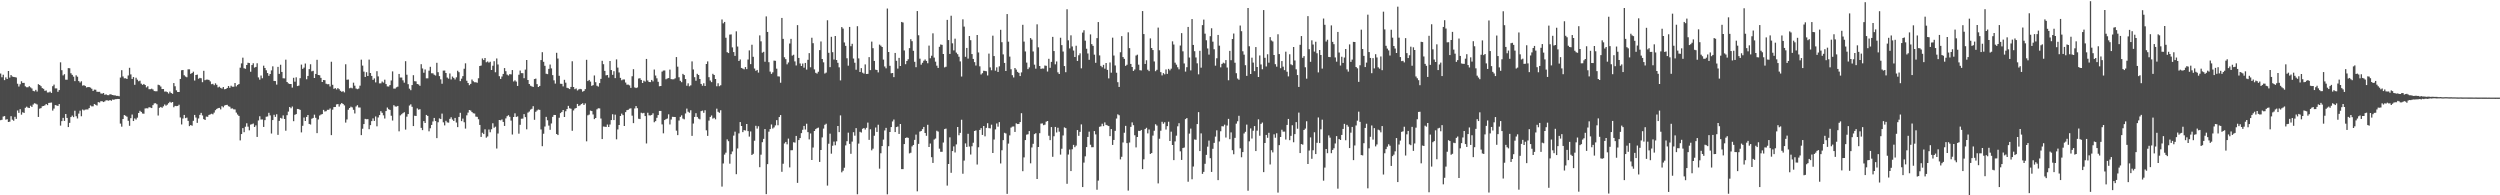 <?xml version="1.0" encoding="UTF-8"?>
<svg xmlns="http://www.w3.org/2000/svg" width="1920" height="150">
  <path d="M0 56.492h1v35.844H0zM1 59.358h1v32.626H1zM2 57.386h1v32.135H2zM3 61.560h1v27.554H3zM4 59.448h1v32.453H4zM5 60.684h1v30.879H5zM6 54.544h1v39.152H6zM7 59.608h1v33.820H7zM8 57.652h1v31.592H8zM9 58.785h1v33.103H9zM10 59.062h1v33.671H10zM11 59.222h1v30.489H11zM12 59.545h1v31.729H12zM13 64.285h1v20.536H13zM14 66.436h1v20.234H14zM15 64.727h1v19.138H15zM16 62.435h1v25.626H16zM17 63.677h1v22.524H17zM18 63.664h1v23.062H18zM19 66.292h1v16.513H19zM20 67.016h1v14.911H20zM21 67.043h1v15.636H21zM22 66.192h1v16.737H22zM23 67.100h1v14.100H23zM24 67.936h1v14.167H24zM25 69.778h1v10.516H25zM26 70.140h1v9.143H26zM27 69.016h1v10.612H27zM28 70.290h1v9.936H28zM29 64.670h1v25.110H29zM30 65.293h1v18.139H30zM31 66.224h1v16.823H31zM32 67.708h1v13.894H32zM33 68.189h1v13.243H33zM34 69.713h1v11.172H34zM35 69.498h1v10.391H35zM36 71.037h1v9.725H36zM37 70.954h1v8.120H37zM38 70.356h1v8.551H38zM39 71.359h1v7.382H39zM40 66.181h1v18.764H40zM41 64.966h1v18.426H41zM42 67.885h1v12.810H42zM43 67.885h1v13.102H43zM44 70.508h1v10.825H44zM45 69.191h1v10.735H45zM46 47.890h1v48.564H46zM47 53.905h1v39.139H47zM48 57.895h1v32.638H48zM49 56.974h1v35.913H49zM50 61.208h1v26.332H50zM51 61.245h1v29.315H51zM52 52.318h1v45.288H52zM53 52.406h1v41.971H53zM54 56.273h1v33.630H54zM55 57.523h1v31.260H55zM56 58.883h1v31.075H56zM57 62.301h1v22.753H57zM58 57.832h1v31.440H58zM59 58.920h1v32.069H59zM60 62.262h1v25.001H60zM61 63.368h1v21.613H61zM62 62.393h1v26.884H62zM63 65.764h1v18.341H63zM64 65.414h1v19.359H64zM65 65.972h1v18.222H65zM66 67.156h1v16.934H66zM67 66.862h1v17.186H67zM68 66.882h1v16.137H68zM69 67.255h1v13.740H69zM70 68.153h1v13.550H70zM71 69.856h1v11.799H71zM72 68.830h1v11.092H72zM73 68.920h1v11.569H73zM74 70.460h1v10.568H74zM75 70.571h1v7.878H75zM76 70.486h1v8.235H76zM77 71.806h1v5.901H77zM78 71.961h1v5.833H78zM79 71.414h1v6.971H79zM80 72.800h1v5.083H80zM81 72.452h1v4.575H81zM82 73.039h1v4.056H82zM83 73.105h1v4.242H83zM84 72.361h1v4.432H84zM85 72.589h1v4.801H85zM86 72.972h1v3.453H86zM87 73.235h1v3.420H87zM88 73.271h1v2.899H88zM89 73.618h1v2.498H89zM90 73.614h1v2.373H90zM91 73.946h1v2.108H91zM92 59.531h1v35.417H92zM93 53.901h1v43.368H93zM94 58.700h1v32.669H94zM95 60.154h1v28.243H95zM96 60.088h1v28.818H96zM97 60.652h1v28.982H97zM98 57.974h1v34.784H98zM99 52.048h1v44.575H99zM100 57.161h1v33.595H100zM101 60.596h1v27.360H101zM102 59.165h1v33.788H102zM103 65.127h1v25.795H103zM104 59.715h1v32.093H104zM105 61.189h1v29.171H105zM106 62.421h1v24.350H106zM107 61.941h1v23.135H107zM108 64.243h1v21.713H108zM109 65.178h1v22.026H109zM110 64.452h1v22.920H110zM111 65.300h1v18.002H111zM112 67.112h1v16.011H112zM113 66.260h1v16.983H113zM114 68.509h1v13.810H114zM115 68.485h1v14.109H115zM116 68.119h1v14.886H116zM117 68.710h1v12.008H117zM118 69.960h1v9.471H118zM119 70.069h1v9.170H119zM120 70.099h1v9.991H120zM121 65.072h1v23.647H121zM122 65.425h1v17.376H122zM123 66.483h1v15.642H123zM124 68.388h1v14.425H124zM125 68.355h1v13.301H125zM126 70.373h1v9.870H126zM127 70.261h1v10.891H127zM128 70.773h1v9.615H128zM129 71.829h1v7.429H129zM130 70.343h1v7.851H130zM131 71.442h1v7.452H131zM132 72.018h1v6.299H132zM133 63.802h1v18.564H133zM134 66.235h1v15.076H134zM135 69.359h1v12.148H135zM136 70.654h1v10.694H136zM137 70.656h1v9.799H137zM138 60.608h1v29.627H138zM139 53.989h1v41.595H139zM140 53.783h1v37.257H140zM141 57.786h1v30.508H141zM142 58.787h1v31.953H142zM143 59.360h1v30.964H143zM144 53.223h1v39.608H144zM145 53.260h1v43.613H145zM146 56.733h1v39.253H146zM147 56.076h1v40.498H147zM148 55.028h1v37.766H148zM149 61.864h1v26.400H149zM150 57.606h1v32.665H150zM151 57.279h1v37.066H151zM152 60.461h1v30.540H152zM153 59.778h1v28.447H153zM154 60.110h1v26.564H154zM155 63.112h1v25.590H155zM156 54.377h1v37.130H156zM157 61.596h1v30.569H157zM158 61.150h1v28.419H158zM159 61.151h1v28.567H159zM160 61.401h1v26.879H160zM161 62.520h1v25.334H161zM162 64.684h1v22.665H162zM163 64.339h1v23.450H163zM164 65.414h1v21.044H164zM165 63.997h1v20.643H165zM166 65.140h1v18.518H166zM167 67.123h1v15.948H167zM168 66.569h1v16.263H168zM169 67.470h1v16.525H169zM170 68.060h1v13.481H170zM171 66.830h1v15.625H171zM172 68.580h1v12.450H172zM173 68.376h1v12.272H173zM174 67.593h1v12.886H174zM175 66.026h1v15.608H175zM176 67.432h1v14.548H176zM177 65.841h1v17.540H177zM178 66.609h1v16.657H178zM179 66.612h1v17.365H179zM180 63.747h1v20.298H180zM181 66.336h1v20.150H181zM182 65.223h1v22.744H182zM183 64.584h1v24.468H183zM184 51.987h1v55.839H184zM185 48.677h1v54.272H185zM186 44.279h1v54.111H186zM187 52.418h1v49.110H187zM188 52.845h1v44.495H188zM189 49.900h1v44.745H189zM190 48.163h1v49.101H190zM191 48.441h1v51.633H191zM192 55.082h1v40.590H192zM193 49.954h1v45.447H193zM194 48.586h1v46.287H194zM195 51.913h1v45.647H195zM196 51.392h1v44.914H196zM197 48.613h1v56.561H197zM198 59.427h1v33.099H198zM199 61.168h1v28.115H199zM200 58.021h1v33.779H200zM201 60.106h1v31.659H201zM202 50.428h1v47.059H202zM203 52.244h1v40.042H203zM204 53.966h1v35.702H204zM205 56.123h1v33.335H205zM206 58.224h1v28.398H206zM207 56.854h1v31.752H207zM208 54.051h1v48.481H208zM209 50.936h1v41.256H209zM210 62.167h1v25.985H210zM211 62.253h1v27.487H211zM212 64.963h1v22.792H212zM213 51.355h1v52.233H213zM214 56.720h1v36.083H214zM215 49.718h1v40.791H215zM216 55.224h1v35.873H216zM217 60.116h1v28.520H217zM218 60.234h1v31.134H218zM219 45.825h1v54.581H219zM220 62.967h1v25.499H220zM221 64.035h1v21.653H221zM222 64.493h1v17.692H222zM223 64.506h1v18.648H223zM224 67.260h1v14.536H224zM225 59.746h1v33.336H225zM226 62.703h1v25.470H226zM227 59.411h1v28.172H227zM228 66.121h1v17.537H228zM229 65.739h1v18.093H229zM230 60.050h1v24.341H230zM231 49.603h1v52.075H231zM232 52.876h1v43.762H232zM233 51.934h1v38.310H233zM234 48.791h1v44.156H234zM235 60.864h1v28.918H235zM236 58.336h1v30.004H236zM237 53.118h1v42.077H237zM238 49.339h1v46.310H238zM239 54.770h1v36.420H239zM240 54.382h1v36.176H240zM241 59.881h1v28.160H241zM242 56.776h1v33.684H242zM243 45.949h1v56.276H243zM244 57.612h1v34.154H244zM245 57.799h1v30.933H245zM246 59.799h1v28.218H246zM247 62.965h1v24.654H247zM248 61.447h1v22.951H248zM249 61.606h1v24.066H249zM250 64.292h1v21.104H250zM251 64.725h1v19.607H251zM252 64.637h1v19.675H252zM253 66.416h1v16.874H253zM254 47.431h1v56.350H254zM255 65.105h1v19.125H255zM256 68.195h1v14.014H256zM257 67.686h1v14.489H257zM258 68.717h1v11.486H258zM259 67.621h1v12.305H259zM260 68.484h1v13.395H260zM261 69.755h1v10.348H261zM262 70.509h1v8.613H262zM263 70.062h1v9.828H263zM264 70.970h1v9.998H264zM265 49.345h1v44.821H265zM266 61.237h1v30.512H266zM267 61.098h1v23.202H267zM268 67.806h1v15.113H268zM269 67.311h1v14.592H269zM270 67.838h1v14.628H270zM271 63.508h1v20.826H271zM272 65.804h1v21.331H272zM273 67.998h1v13.771H273zM274 68.505h1v12.264H274zM275 68.069h1v14.487H275zM276 65.785h1v16.827H276zM277 45.837h1v57.929H277zM278 50.395h1v48.486H278zM279 54.974h1v40.330H279zM280 59.072h1v32.211H280zM281 55.463h1v36.147H281zM282 58.347h1v33.141H282zM283 45.795h1v53.413H283zM284 56.066h1v40.024H284zM285 58.311h1v34.706H285zM286 61.316h1v29.631H286zM287 60.232h1v32.665H287zM288 63.293h1v26.161H288zM289 54.667h1v42.360H289zM290 58.684h1v31.517H290zM291 64.032h1v24.321H291zM292 64.020h1v21.399H292zM293 62.624h1v23.985H293zM294 63.441h1v25.134H294zM295 61.201h1v29.809H295zM296 64.571h1v20.718H296zM297 66.332h1v16.251H297zM298 66.484h1v17.383H298zM299 65.320h1v19.102H299zM300 61.786h1v27.105H300zM301 54.843h1v37.708H301zM302 68.022h1v12.777H302zM303 68.055h1v13.708H303zM304 67.080h1v14.795H304zM305 66.567h1v14.793H305zM306 56.773h1v44.112H306zM307 59.548h1v29.065H307zM308 59.549h1v28.203H308zM309 61.697h1v25.171H309zM310 63.469h1v22.704H310zM311 47.001h1v52.517H311zM312 57.416h1v32.162H312zM313 64.657h1v22.958H313zM314 68.106h1v12.918H314zM315 69.291h1v10.861H315zM316 65.328h1v16.674H316zM317 57.735h1v39.087H317zM318 62.369h1v26.496H318zM319 62.523h1v26.557H319zM320 64.501h1v18.728H320zM321 64.851h1v19.389H321zM322 65.910h1v17.980H322zM323 49.312h1v48.894H323zM324 52.567h1v47.389H324zM325 55.862h1v37.151H325zM326 53.346h1v41.123H326zM327 60.136h1v28.138H327zM328 60.135h1v28.917H328zM329 54.266h1v46.602H329zM330 51.322h1v47.200H330zM331 56.288h1v39.641H331zM332 56.342h1v36.926H332zM333 57.420h1v33.141H333zM334 57.999h1v35.002H334zM335 48.213h1v57.874H335zM336 55.437h1v38.466H336zM337 58.494h1v32.417H337zM338 60.937h1v30.526H338zM339 64.288h1v22.975H339zM340 54.197h1v39.760H340zM341 54.167h1v42.159H341zM342 56.041h1v36.756H342zM343 59.529h1v34.459H343zM344 60.406h1v33.828H344zM345 56.429h1v34.872H345zM346 61.018h1v29.037H346zM347 58.759h1v33.067H347zM348 59.790h1v33.122H348zM349 61.015h1v29.571H349zM350 59.384h1v34.726H350zM351 54.347h1v43.312H351zM352 55.435h1v34.383H352zM353 62.298h1v24.318H353zM354 60.424h1v32.583H354zM355 58.474h1v32.601H355zM356 52.795h1v41.096H356zM357 48.621h1v50.127H357zM358 62.005h1v26.554H358zM359 63.760h1v22.721H359zM360 65.436h1v19.046H360zM361 64.435h1v20.446H361zM362 61.097h1v24.992H362zM363 62.433h1v24.543H363zM364 63.179h1v24.014H364zM365 63.198h1v26.371H365zM366 63.555h1v26.204H366zM367 60.115h1v31.478H367zM368 50.675h1v45.250H368zM369 50.339h1v54.838H369zM370 44.898h1v57.065H370zM371 46.142h1v56.797H371zM372 44.552h1v54.756H372zM373 47.836h1v57.887H373zM374 47.227h1v57.568H374zM375 48.071h1v51.401H375zM376 47.420h1v54.158H376zM377 53.760h1v45.523H377zM378 50.463h1v44.215H378zM379 47.013h1v51.070H379zM380 55.522h1v41.739H380zM381 44.880h1v69.190H381zM382 49.497h1v53.064H382zM383 58.522h1v33.640H383zM384 60.612h1v31.778H384zM385 58.801h1v32.935H385zM386 56.798h1v36.865H386zM387 52.282h1v44.459H387zM388 54.659h1v36.262H388zM389 57.294h1v31.957H389zM390 58.024h1v30.456H390zM391 56.917h1v32.774H391zM392 57.121h1v35.489H392zM393 53.789h1v49.511H393zM394 62.542h1v27.308H394zM395 61.681h1v25.353H395zM396 62.649h1v27.179H396zM397 66.021h1v23.363H397zM398 57.376h1v45.272H398zM399 54.159h1v41.691H399zM400 56.169h1v35.034H400zM401 56.196h1v34.877H401zM402 60.077h1v27.569H402zM403 53.448h1v36.507H403zM404 46.057h1v53.279H404zM405 61.425h1v25.051H405zM406 64.488h1v21.165H406zM407 65.834h1v18.323H407zM408 66.369h1v17.198H408zM409 66.750h1v14.795H409zM410 60.698h1v31.326H410zM411 60.350h1v25.525H411zM412 64.631h1v20.211H412zM413 66.813h1v17.288H413zM414 65.998h1v18.372H414zM415 46.130h1v53.310H415zM416 40.069h1v72.235H416zM417 47.467h1v55.245H417zM418 50.539h1v46.646H418zM419 56.623h1v33.112H419zM420 56.949h1v35.422H420zM421 52.880h1v43.559H421zM422 49.581h1v50.093H422zM423 52.538h1v42.285H423zM424 57.704h1v32.056H424zM425 61.697h1v26.586H425zM426 64.196h1v24.104H426zM427 40.529h1v62.372H427zM428 44.957h1v58.774H428zM429 58.192h1v32.225H429zM430 64.296h1v22.609H430zM431 64.407h1v21.569H431zM432 66.342h1v18.145H432zM433 61.301h1v28.537H433zM434 63.507h1v21.930H434zM435 67.438h1v16.302H435zM436 67.772h1v13.511H436zM437 68.408h1v14.732H437zM438 66.777h1v16.753H438zM439 47.062h1v53.404H439zM440 66.836h1v18.022H440zM441 68.492h1v14.906H441zM442 67.917h1v15.020H442zM443 69.461h1v10.358H443zM444 68.650h1v12.804H444zM445 68.232h1v12.637H445zM446 68.578h1v11.360H446zM447 70.404h1v8.905H447zM448 69.849h1v10.812H448zM449 68.477h1v10.923H449zM450 45.915h1v62.644H450zM451 62.250h1v26.302H451zM452 61.365h1v26.627H452zM453 62.676h1v22.286H453zM454 65.940h1v19.378H454zM455 65.379h1v22.517H455zM456 57.963h1v33.522H456zM457 63.122h1v27.491H457zM458 65.869h1v18.075H458zM459 66.487h1v16.647H459zM460 63.858h1v19.417H460zM461 60.591h1v30.457H461zM462 46.683h1v60.111H462zM463 49.280h1v47.902H463zM464 54.446h1v42.868H464zM465 57.879h1v39.625H465zM466 57.595h1v38.031H466zM467 59.616h1v37.945H467zM468 46.848h1v48.820H468zM469 53.788h1v38.416H469zM470 57.428h1v30.334H470zM471 54.692h1v37.500H471zM472 59.989h1v28.089H472zM473 45.626h1v61.371H473zM474 51.901h1v47.538H474zM475 55.636h1v40.372H475zM476 59.793h1v29.298H476zM477 61.634h1v25.600H477zM478 61.032h1v27.408H478zM479 61.052h1v35.714H479zM480 63.401h1v22.715H480zM481 65.036h1v19.526H481zM482 64.950h1v19.393H482zM483 65.592h1v17.865H483zM484 67.462h1v15.760H484zM485 58.564h1v30.260H485zM486 53.153h1v41.399H486zM487 67.146h1v16.167H487zM488 67.618h1v13.834H488zM489 67.185h1v15.920H489zM490 60.333h1v30.847H490zM491 60.048h1v31.409H491zM492 61.389h1v25.167H492zM493 63.729h1v23.303H493zM494 61.958h1v24.727H494zM495 62.658h1v26.477H495zM496 45.245h1v64.919H496zM497 61.789h1v24.796H497zM498 62.972h1v25.584H498zM499 63.059h1v25.642H499zM500 61.381h1v26.899H500zM501 62.512h1v24.538H501zM502 53.375h1v40.533H502zM503 57.988h1v35.019H503zM504 60.135h1v30.357H504zM505 62.800h1v25.571H505zM506 66.276h1v18.940H506zM507 66.068h1v19.151H507zM508 54.978h1v40.568H508zM509 54.176h1v48.241H509zM510 54.137h1v38.090H510zM511 60.875h1v30.606H511zM512 60.269h1v30.777H512zM513 59.948h1v27.855H513zM514 53.431h1v42.147H514zM515 60.788h1v31.026H515zM516 60.919h1v28.783H516zM517 60.892h1v28.909H517zM518 60.166h1v29.691H518zM519 43.852h1v56.526H519zM520 51.215h1v52.546H520zM521 59.344h1v33.200H521zM522 62.033h1v27.703H522zM523 63.154h1v25.434H523zM524 56.744h1v34.340H524zM525 57.658h1v33.985H525zM526 60.710h1v26.416H526zM527 65.867h1v17.530H527zM528 63.979h1v21.841H528zM529 66.250h1v20.341H529zM530 65.516h1v19.164H530zM531 47.145h1v57.200H531zM532 53.365h1v41.528H532zM533 59.292h1v30.497H533zM534 61.980h1v24.974H534zM535 56.700h1v33.124H535zM536 57.615h1v33.488H536zM537 60.696h1v30.967H537zM538 64.467h1v20.888H538zM539 65.831h1v19.133H539zM540 63.944h1v22.685H540zM541 66.070h1v18.629H541zM542 49.156h1v50.954H542zM543 47.134h1v57.228H543zM544 59.275h1v33.345H544zM545 61.865h1v27.934H545zM546 63.100h1v25.553H546zM547 56.691h1v34.416H547zM548 57.606h1v32.880H548zM549 60.693h1v30.974H549zM550 66.251h1v17.182H550zM551 63.937h1v21.928H551zM552 66.218h1v20.420H552zM553 65.488h1v19.215H553zM554 14.939h1v128.390H554zM555 17.899h1v107.644H555zM556 16.826h1v101.886H556zM557 28.985h1v88.257H557zM558 40.082h1v66.988H558zM559 40.764h1v67.691H559zM560 26.561h1v99.149H560zM561 26.432h1v91.968H561zM562 36.395h1v79.917H562zM563 39.965h1v64.170H563zM564 42.911h1v58.222H564zM565 24.050h1v109.748H565zM566 35.717h1v78.282H566zM567 46.866h1v55.568H567zM568 45.662h1v48.082H568zM569 52.181h1v44.564H569zM570 52.669h1v48.798H570zM571 53.246h1v46.686H571zM572 51.506h1v48.735H572zM573 53.071h1v42.149H573zM574 45.728h1v54.979H574zM575 38.727h1v66.159H575zM576 49.266h1v51.686H576zM577 34.345h1v84.672H577zM578 43.603h1v74.518H578zM579 52.642h1v55.425H579zM580 54.389h1v42.215H580zM581 53.718h1v45.061H581zM582 55.740h1v41.244H582zM583 27.172h1v101.230H583zM584 31.730h1v87.062H584zM585 40.454h1v68.733H585zM586 39.803h1v66.871H586zM587 47.389h1v51.725H587zM588 12.569h1v136.514H588zM589 24.532h1v101.522H589zM590 47.759h1v53.358H590zM591 54.979h1v44.135H591zM592 56.705h1v38.868H592zM593 55.571h1v43.131H593zM594 46.563h1v51.298H594zM595 46.707h1v49.619H595zM596 52.712h1v39.545H596zM597 58.621h1v37.582H597zM598 58.756h1v31.157H598zM599 63.549h1v24.824H599zM600 13.784h1v118.162H600zM601 29.863h1v95.864H601zM602 43.990h1v66.177H602zM603 45.403h1v63.625H603zM604 49.391h1v61.459H604zM605 47.974h1v58.472H605zM606 33.442h1v95.123H606zM607 29.829h1v85.583H607zM608 42.707h1v72.626H608zM609 42.036h1v67.210H609zM610 47.169h1v62.325H610zM611 50.256h1v54.133H611zM612 19.297h1v121.162H612zM613 44.490h1v63.072H613zM614 48.763h1v57.273H614zM615 50.667h1v51.604H615zM616 48.814h1v50.886H616zM617 51.946h1v44.758H617zM618 48.332h1v51.162H618zM619 53.463h1v41.566H619zM620 45.905h1v55.557H620zM621 40.796h1v66.254H621zM622 51.651h1v50.863H622zM623 28.975h1v93.921H623zM624 33.168h1v80.154H624zM625 53.306h1v47.316H625zM626 55.895h1v43.263H626zM627 56.549h1v41.898H627zM628 55.098h1v42.923H628zM629 38.489h1v85.898H629zM630 31.861h1v83.361H630zM631 45.298h1v60.246H631zM632 47.877h1v50.908H632zM633 56.496h1v39.334H633zM634 55.747h1v39.288H634zM635 15.552h1v126.969H635zM636 40.528h1v69.881H636zM637 51.575h1v51.062H637zM638 28.240h1v89.759H638zM639 40.071h1v71.860H639zM640 45.721h1v63.046H640zM641 27.634h1v83.915H641zM642 46.087h1v62.444H642zM643 48.232h1v48.551H643zM644 51.727h1v49.759H644zM645 61.764h1v26.853H645zM646 20.765h1v111.585H646zM647 21.951h1v109.174H647zM648 32.600h1v96.216H648zM649 35.251h1v76.397H649zM650 44.751h1v63.667H650zM651 50.443h1v51.422H651zM652 20.705h1v89.766H652zM653 35.503h1v82.612H653zM654 33.637h1v75.134H654zM655 44.974h1v56.545H655zM656 48.168h1v56.035H656zM657 53.578h1v44.821H657zM658 20.096h1v129.096H658zM659 44.865h1v65.446H659zM660 55.282h1v45.951H660zM661 52.347h1v49.438H661zM662 55.793h1v43.100H662zM663 56.544h1v41.751H663zM664 49.447h1v50.018H664zM665 56.832h1v41.296H665zM666 56.738h1v37.442H666zM667 43.891h1v63.520H667zM668 53.868h1v45.398H668zM669 31.943h1v83.502H669zM670 37.017h1v77.144H670zM671 46.805h1v57.462H671zM672 53.527h1v44.418H672zM673 53.775h1v47.572H673zM674 55.577h1v40.235H674zM675 34.272h1v95.282H675zM676 35.064h1v82.668H676zM677 36.081h1v76.084H677zM678 45.757h1v61.435H678zM679 51.056h1v49.154H679zM680 52.475h1v45.711H680zM681 6.579h1v142.691H681zM682 39.942h1v72.326H682zM683 50.527h1v50.844H683zM684 56.257h1v41.309H684zM685 56.083h1v37.194H685zM686 59.237h1v32.564H686zM687 40.667h1v60.737H687zM688 46.693h1v50.872H688zM689 52.702h1v44.487H689zM690 44.459h1v58.424H690zM691 50.698h1v44.554H691zM692 16.824h1v113.085H692zM693 17.301h1v112.569H693zM694 38.777h1v71.874H694zM695 49.318h1v56.676H695zM696 46.829h1v58.699H696zM697 45.531h1v60.333H697zM698 36.991h1v80.797H698zM699 30.085h1v87.233H699zM700 31.647h1v80.763H700zM701 38.998h1v72.337H701zM702 47.441h1v59.994H702zM703 51.613h1v51.738H703zM704 8.512h1v138.432H704zM705 27.074h1v83.392H705zM706 45.034h1v56.017H706zM707 49.678h1v50.937H707zM708 48.254h1v50.934H708zM709 46.657h1v50.852H709zM710 45.648h1v56.512H710zM711 46.783h1v57.515H711zM712 48.608h1v47.243H712zM713 35.034h1v77.843H713zM714 44.736h1v65.485H714zM715 42.792h1v77.915H715zM716 25.599h1v99.527H716zM717 44.260h1v62.899H717zM718 47.386h1v59.015H718zM719 50.449h1v49.957H719zM720 52.151h1v48.922H720zM721 35.930h1v78.244H721zM722 34.136h1v82.467H722zM723 34.440h1v82.157H723zM724 41.467h1v67.977H724zM725 51.742h1v47.457H725zM726 51.273h1v47.476H726zM727 15.257h1v127.269H727zM728 30.790h1v95.149H728zM729 41.438h1v64.027H729zM730 12.062h1v120.646H730zM731 33.302h1v82.704H731zM732 38.722h1v73.736H732zM733 29.721h1v87.388H733zM734 40.382h1v70.509H734zM735 41.628h1v55.912H735zM736 43.594h1v60.301H736zM737 47.166h1v54.881H737zM738 58.767h1v33.206H738zM739 14.825h1v118.604H739zM740 20.422h1v102.925H740zM741 43.616h1v66.508H741zM742 36.813h1v76.050H742zM743 45.005h1v57.747H743zM744 27.626h1v84.901H744zM745 30.877h1v87.817H745zM746 41.525h1v70.814H746zM747 45.268h1v64.356H747zM748 47.718h1v52.897H748zM749 50.338h1v49.826H749zM750 26.873h1v99.481H750zM751 40.318h1v72.781H751zM752 50.954h1v48.829H752zM753 57.187h1v41.217H753zM754 56.200h1v47.408H754zM755 54.342h1v42.430H755zM756 54.478h1v50.245H756zM757 54.728h1v43.449H757zM758 57.960h1v36.680H758zM759 41.151h1v57.241H759zM760 51.746h1v46.865H760zM761 53.987h1v41.768H761zM762 27.405h1v90.115H762zM763 43.084h1v64.079H763zM764 54.255h1v45.104H764zM765 51.705h1v43.118H765zM766 55.250h1v42.027H766zM767 50.959h1v42.834H767zM768 22.899h1v102.648H768zM769 32.410h1v82.991H769zM770 41.799h1v65.838H770zM771 48.326h1v53.649H771zM772 54.545h1v47.940H772zM773 10.804h1v138.099H773zM774 31.984h1v78.318H774zM775 43.451h1v60.551H775zM776 53.171h1v44.813H776zM777 57.752h1v39.454H777zM778 59.484h1v37.618H778zM779 52.217h1v49.115H779zM780 53.434h1v41.287H780zM781 55.184h1v40.122H781zM782 55.952h1v39.226H782zM783 58.404h1v35.332H783zM784 55.618h1v31.306H784zM785 19.064h1v112.407H785zM786 31.934h1v88.939H786zM787 39.539h1v68.036H787zM788 48.090h1v55.355H788zM789 53.086h1v50.045H789zM790 51.778h1v48.895H790zM791 29.260h1v96.188H791zM792 30.430h1v82.839H792zM793 39.525h1v70.920H793zM794 49.680h1v53.347H794zM795 52.747h1v49.545H795zM796 18.699h1v118.750H796zM797 36.363h1v76.533H797zM798 50.688h1v51.596H798zM799 52.876h1v42.026H799zM800 52.589h1v42.168H800zM801 52.696h1v43.456H801zM802 50.342h1v45.379H802zM803 50.526h1v42.914H803zM804 54.922h1v37.986H804zM805 45.173h1v59.081H805zM806 52.055h1v55.560H806zM807 47.498h1v50.073H807zM808 28.322h1v92.100H808zM809 39.236h1v65.423H809zM810 49.422h1v48.038H810zM811 47.184h1v54.564H811zM812 55.568h1v42.521H812zM813 56.817h1v44.308H813zM814 29.005h1v89.731H814zM815 34.682h1v79.549H815zM816 39.576h1v64.449H816zM817 50.751h1v47.076H817zM818 55.466h1v42.950H818zM819 7.126h1v134.035H819zM820 30.979h1v87.700H820zM821 37.184h1v77.672H821zM822 27.120h1v104.280H822zM823 35.681h1v78.967H823zM824 38.798h1v72.459H824zM825 43.794h1v69.259H825zM826 35.144h1v76.671H826zM827 46.773h1v53.127H827zM828 42.433h1v61.843H828zM829 40.968h1v60.324H829zM830 52.472h1v43.052H830zM831 25.036h1v118.638H831zM832 23.238h1v101.659H832zM833 31.210h1v88.863H833zM834 37.443h1v75.507H834zM835 41.043h1v64.124H835zM836 45.940h1v55.188H836zM837 26.394h1v84.777H837zM838 33.875h1v79.226H838zM839 35.203h1v77.853H839zM840 41.983h1v58.661H840zM841 48.207h1v54.992H841zM842 29.295h1v116.443H842zM843 16.949h1v121.734H843zM844 42.536h1v54.858H844zM845 50.589h1v46.422H845zM846 51.662h1v43.389H846zM847 49.836h1v47.058H847zM848 52.737h1v41.250H848zM849 48.364h1v47.560H849zM850 53.683h1v42.652H850zM851 60.229h1v36.597H851zM852 47.987h1v56.562H852zM853 55.793h1v43.310H853zM854 28.945h1v82.378H854zM855 42.664h1v64.783H855zM856 50.276h1v50.254H856zM857 55.875h1v35.170H857zM858 63.138h1v24.658H858zM859 66.755h1v21.752H859zM860 40.160h1v82.280H860zM861 27.740h1v92.687H861zM862 43.815h1v65.607H862zM863 45.223h1v56.723H863zM864 50.578h1v46.100H864zM865 49.704h1v60.198H865zM866 24.818h1v121.545H866zM867 36.955h1v72.511H867zM868 49.094h1v48.339H868zM869 51.471h1v42.550H869zM870 54.466h1v41.676H870zM871 53.373h1v50.498H871zM872 42.655h1v70.573H872zM873 42.004h1v63.205H873zM874 49.666h1v50.774H874zM875 53.923h1v46.682H875zM876 54.124h1v45.673H876zM877 8.506h1v121.386H877zM878 26.162h1v96.220H878zM879 49.082h1v50.060H879zM880 46.271h1v51.873H880zM881 53.557h1v48.869H881zM882 54.654h1v44.793H882zM883 29.504h1v88.696H883zM884 36.870h1v80.667H884zM885 38.455h1v65.691H885zM886 47.186h1v53.213H886zM887 54.697h1v40.741H887zM888 53.630h1v42.843H888zM889 21.211h1v119.640H889zM890 38.624h1v67.900H890zM891 55.419h1v44.979H891zM892 57.927h1v35.611H892zM893 56.143h1v38.909H893zM894 57.064h1v36.851H894zM895 53.346h1v46.156H895zM896 56.750h1v40.129H896zM897 52.866h1v40.606H897zM898 54.009h1v54.290H898zM899 52.745h1v48.359H899zM900 31.721h1v79.654H900zM901 34.190h1v88.800H901zM902 48.134h1v60.444H902zM903 49.680h1v54.501H903zM904 51.640h1v45.372H904zM905 53.222h1v41.386H905zM906 34.960h1v81.260H906zM907 25.425h1v97.423H907zM908 39.421h1v74.311H908zM909 48.728h1v64.551H909zM910 54.981h1v36.489H910zM911 51.596h1v39.075H911zM912 20.662h1v118.916H912zM913 44.165h1v58.455H913zM914 54.073h1v44.690H914zM915 14.656h1v123.012H915zM916 34.515h1v93.373H916zM917 39.330h1v67.779H917zM918 44.154h1v63.195H918zM919 48.651h1v46.652H919zM920 57.080h1v29.060H920zM921 39.039h1v76.960H921zM922 51.959h1v50.491H922zM923 19.284h1v114.223H923zM924 15.037h1v116.950H924zM925 25.845h1v99.931H925zM926 30.899h1v88.057H926zM927 37.207h1v75.411H927zM928 41.950h1v66.052H928zM929 27.825h1v93.647H929zM930 21.728h1v110.292H930zM931 32.010h1v82.256H931zM932 37.860h1v71.866H932zM933 50.440h1v54.458H933zM934 44.757h1v55.314H934zM935 26.839h1v111.520H935zM936 35.087h1v73.534H936zM937 51.723h1v49.081H937zM938 49.087h1v47.829H938zM939 48.127h1v48.964H939zM940 48.672h1v47.077H940zM941 46.154h1v59.497H941zM942 51.883h1v44.531H942zM943 61.665h1v29.612H943zM944 39.041h1v67.852H944zM945 46.217h1v55.488H945zM946 29.932h1v85.422H946zM947 25.746h1v92.753H947zM948 48.176h1v57.698H948zM949 56.242h1v38.710H949zM950 60.325h1v32.814H950zM951 61.221h1v27.695H951zM952 19.614h1v94.290H952zM953 23.964h1v96.818H953zM954 39.381h1v77.396H954zM955 41.980h1v60.538H955zM956 50.095h1v51.107H956zM957 58.265h1v37.433H957zM958 6.164h1v140.341H958zM959 35.552h1v72.996H959zM960 56.823h1v41.796H960zM961 44.279h1v62.097H961zM962 48.090h1v52.298H962zM963 54.611h1v42.192H963zM964 36.142h1v79.882H964zM965 51.462h1v48.878H965zM966 59.123h1v32.527H966zM967 42.576h1v61.691H967zM968 49.488h1v45.655H968zM969 53.177h1v40.929H969zM970 7.726h1v124.491H970zM971 44.367h1v65.446H971zM972 51.030h1v52.604H972zM973 41.680h1v64.168H973zM974 48.129h1v53.887H974zM975 28.521h1v97.806H975zM976 31.095h1v84.247H976zM977 31.827h1v85.206H977zM978 42.258h1v60.890H978zM979 49.325h1v56.454H979zM980 51.217h1v51.133H980zM981 26.313h1v121.597H981zM982 41.508h1v69.959H982zM983 52.389h1v52.847H983zM984 46.898h1v52.736H984zM985 51.201h1v49.903H985zM986 53.858h1v47.194H986zM987 39.666h1v67.475H987zM988 55.117h1v40.847H988zM989 58.662h1v32.682H989zM990 41.654h1v66.040H990zM991 49.431h1v54.903H991zM992 50.077h1v46.147H992zM993 36.098h1v73.149H993zM994 46.414h1v56.597H994zM995 53.251h1v40.571H995zM996 57.652h1v41.207H996zM997 66.785h1v19.695H997zM998 34.424h1v83.149H998zM999 27.695h1v82.933H999zM1000 44.408h1v66.718H1000zM1001 43.114h1v56.715H1001zM1002 51.673h1v47.070H1002zM1003 60.421h1v32.734H1003zM1004 12.407h1v113.532H1004zM1005 37.793h1v77.799H1005zM1006 47.475h1v58.070H1006zM1007 30.970h1v91.008H1007zM1008 34.220h1v81.177H1008zM1009 39.648h1v61.954H1009zM1010 32.050h1v86.252H1010zM1011 40.911h1v68.748H1011zM1012 55.601h1v34.627H1012zM1013 38.404h1v71.455H1013zM1014 42.243h1v57.061H1014zM1015 52.682h1v39.219H1015zM1016 14.232h1v124.528H1016zM1017 19.054h1v109.678H1017zM1018 31.908h1v82.519H1018zM1019 30.514h1v87.168H1019zM1020 43.744h1v60.232H1020zM1021 43.901h1v61.847H1021zM1022 19.502h1v98.134H1022zM1023 32.137h1v82.992H1023zM1024 33.963h1v79.900H1024zM1025 44.158h1v66.012H1025zM1026 47.347h1v57.226H1026zM1027 24.538h1v120.352H1027zM1028 40.347h1v66.469H1028zM1029 50.334h1v57.194H1029zM1030 43.570h1v60.035H1030zM1031 48.309h1v50.735H1031zM1032 44.202h1v50.906H1032zM1033 37.611h1v70.102H1033zM1034 53.287h1v42.593H1034zM1035 54.998h1v42.262H1035zM1036 34.102h1v79.636H1036zM1037 47.526h1v54.374H1037zM1038 45.759h1v51.725H1038zM1039 32.142h1v90.863H1039zM1040 32.245h1v79.453H1040zM1041 51.475h1v44.894H1041zM1042 52.486h1v40.180H1042zM1043 62.874h1v22.891H1043zM1044 50.116h1v43.470H1044zM1045 22.802h1v96.295H1045zM1046 37.618h1v81.731H1046zM1047 42.896h1v67.091H1047zM1048 51.517h1v46.730H1048zM1049 48.062h1v46.980H1049zM1050 11.270h1v133.365H1050zM1051 40.007h1v73.934H1051zM1052 44.493h1v60.590H1052zM1053 56.201h1v40.165H1053zM1054 44.666h1v62.528H1054zM1055 52.511h1v45.870H1055zM1056 41.631h1v70.826H1056zM1057 44.116h1v66.851H1057zM1058 51.726h1v47.847H1058zM1059 52.729h1v47.382H1059zM1060 43.354h1v58.267H1060zM1061 53.910h1v42.932H1061zM1062 8.986h1v125.080H1062zM1063 22.584h1v95.114H1063zM1064 35.198h1v79.357H1064zM1065 37.328h1v75.297H1065zM1066 38.722h1v72.067H1066zM1067 42.658h1v69.265H1067zM1068 22.850h1v104.562H1068zM1069 28.905h1v91.022H1069zM1070 35.312h1v83.467H1070zM1071 37.282h1v78.920H1071zM1072 40.690h1v65.335H1072zM1073 5.117h1v134.689H1073zM1074 28.950h1v82.076H1074zM1075 43.810h1v64.173H1075zM1076 46.939h1v54.318H1076zM1077 46.709h1v54.138H1077zM1078 47.940h1v49.411H1078zM1079 29.303h1v90.148H1079zM1080 40.807h1v62.373H1080zM1081 44.608h1v55.945H1081zM1082 42.427h1v68.420H1082zM1083 35.846h1v75.667H1083zM1084 50.459h1v46.999H1084zM1085 36.340h1v79.541H1085zM1086 38.400h1v71.759H1086zM1087 58.746h1v39.287H1087zM1088 60.094h1v31.487H1088zM1089 61.568h1v24.411H1089zM1090 65.439h1v20.373H1090zM1091 32.116h1v93.307H1091zM1092 32.320h1v79.470H1092zM1093 43.353h1v68.753H1093zM1094 49.033h1v47.473H1094zM1095 50.518h1v46.747H1095zM1096 59.100h1v35.383H1096zM1097 27.509h1v120.142H1097zM1098 49.824h1v53.558H1098zM1099 18.630h1v109.324H1099zM1100 37.897h1v71.301H1100zM1101 45.719h1v62.638H1101zM1102 47.612h1v52.481H1102zM1103 34.034h1v88.293H1103zM1104 53.816h1v44.801H1104zM1105 49.487h1v48.645H1105zM1106 48.102h1v52.713H1106zM1107 58.419h1v37.689H1107zM1108 20.709h1v120.845H1108zM1109 15.491h1v121.055H1109zM1110 21.936h1v105.997H1110zM1111 32.517h1v83.990H1111zM1112 32.426h1v75.236H1112zM1113 42.309h1v66.043H1113zM1114 30.731h1v88.120H1114zM1115 24.465h1v93.634H1115zM1116 38.078h1v71.517H1116zM1117 41.206h1v68.746H1117zM1118 47.517h1v58.384H1118zM1119 46.171h1v58.697H1119zM1120 29.574h1v107.111H1120zM1121 42.977h1v70.949H1121zM1122 48.755h1v61.167H1122zM1123 48.983h1v56.593H1123zM1124 49.039h1v51.570H1124zM1125 45.032h1v65.635H1125zM1126 41.621h1v71.244H1126zM1127 49.966h1v52.999H1127zM1128 51.790h1v46.102H1128zM1129 44.054h1v67.233H1129zM1130 47.325h1v56.552H1130zM1131 31.622h1v89.056H1131zM1132 35.542h1v77.485H1132zM1133 52.495h1v46.462H1133zM1134 58.114h1v33.418H1134zM1135 59.548h1v33.421H1135zM1136 60.831h1v25.457H1136zM1137 42.041h1v72.868H1137zM1138 31.007h1v86.856H1138zM1139 42.359h1v75.848H1139zM1140 41.485h1v61.747H1140zM1141 48.692h1v47.976H1141zM1142 52.918h1v39.609H1142zM1143 15.709h1v132.147H1143zM1144 39.205h1v63.235H1144zM1145 50.806h1v46.705H1145zM1146 55.204h1v45.056H1146zM1147 56.440h1v37.515H1147zM1148 58.399h1v31.512H1148zM1149 27.268h1v83.963H1149zM1150 43.056h1v59.954H1150zM1151 51.780h1v45.454H1151zM1152 54.364h1v38.595H1152zM1153 45.539h1v55.115H1153zM1154 8.653h1v128.484H1154zM1155 19.331h1v105.666H1155zM1156 36.038h1v75.239H1156zM1157 40.897h1v72.219H1157zM1158 38.811h1v75.170H1158zM1159 45.158h1v57.648H1159zM1160 33.171h1v91.174H1160zM1161 32.876h1v89.232H1161zM1162 34.482h1v83.941H1162zM1163 38.879h1v69.162H1163zM1164 52.609h1v52.226H1164zM1165 51.915h1v51.256H1165zM1166 24.916h1v120.764H1166zM1167 41.713h1v77.942H1167zM1168 45.680h1v64.823H1168zM1169 45.082h1v62.326H1169zM1170 49.057h1v62.318H1170zM1171 48.941h1v59.932H1171zM1172 34.743h1v90.527H1172zM1173 48.674h1v59.227H1173zM1174 55.387h1v43.845H1174zM1175 42.588h1v68.074H1175zM1176 40.242h1v73.977H1176zM1177 36.873h1v82.143H1177zM1178 35.256h1v81.383H1178zM1179 38.853h1v62.882H1179zM1180 51.599h1v44.259H1180zM1181 55.525h1v42.223H1181zM1182 50.662h1v43.753H1182zM1183 36.691h1v79.955H1183zM1184 33.825h1v75.741H1184zM1185 40.391h1v69.651H1185zM1186 45.593h1v55.021H1186zM1187 53.436h1v44.244H1187zM1188 59.103h1v35.114H1188zM1189 19.661h1v124.545H1189zM1190 34.004h1v87.630H1190zM1191 50.209h1v56.939H1191zM1192 27.508h1v87.954H1192zM1193 34.983h1v82.678H1193zM1194 34.538h1v64.388H1194zM1195 21.294h1v97.809H1195zM1196 37.936h1v74.316H1196zM1197 48.858h1v55.512H1197zM1198 43.870h1v62.552H1198zM1199 52.539h1v50.452H1199zM1200 57.004h1v55.067H1200zM1201 16.309h1v114.682H1201zM1202 27.511h1v99.575H1202zM1203 28.625h1v86.449H1203zM1204 35.102h1v87.875H1204zM1205 36.118h1v72.835H1205zM1206 36.313h1v82.512H1206zM1207 26.924h1v92.832H1207zM1208 29.179h1v99.923H1208zM1209 38.949h1v78.289H1209zM1210 40.138h1v69.186H1210zM1211 40.547h1v65.072H1211zM1212 20.115h1v127.067H1212zM1213 37.657h1v73.790H1213zM1214 48.660h1v62.042H1214zM1215 48.590h1v58.625H1215zM1216 46.349h1v59.858H1216zM1217 45.319h1v56.652H1217zM1218 35.534h1v80.347H1218zM1219 53.946h1v43.983H1219zM1220 58.674h1v34.525H1220zM1221 39.039h1v65.695H1221zM1222 48.388h1v64.728H1222zM1223 48.443h1v62.801H1223zM1224 35.351h1v84.146H1224zM1225 39.353h1v70.021H1225zM1226 54.649h1v41.601H1226zM1227 60.696h1v30.243H1227zM1228 61.435h1v43.635H1228zM1229 42.354h1v79.290H1229zM1230 30.974h1v90.962H1230zM1231 32.528h1v88.981H1231zM1232 37.280h1v70.937H1232zM1233 36.083h1v69.920H1233zM1234 47.361h1v69.606H1234zM1235 12.834h1v135.788H1235zM1236 35.421h1v77.302H1236zM1237 49.353h1v52.074H1237zM1238 56.972h1v35.900H1238zM1239 42.392h1v63.529H1239zM1240 50.820h1v57.593H1240zM1241 35.717h1v85.437H1241zM1242 39.728h1v73.556H1242zM1243 46.074h1v60.782H1243zM1244 50.478h1v50.802H1244zM1245 49.475h1v46.981H1245zM1246 55.341h1v42.278H1246zM1247 6.162h1v132.194H1247zM1248 29.841h1v88.476H1248zM1249 36.268h1v75.620H1249zM1250 37.117h1v79.456H1250zM1251 44.107h1v65.798H1251zM1252 25.887h1v98.128H1252zM1253 27.201h1v100.592H1253zM1254 27.747h1v101.852H1254zM1255 31.355h1v86.036H1255zM1256 39.808h1v81.606H1256zM1257 34.976h1v76.784H1257zM1258 14.071h1v119.898H1258zM1259 38.144h1v75.346H1259zM1260 42.710h1v65.152H1260zM1261 44.482h1v56.274H1261zM1262 47.661h1v61.104H1262zM1263 50.290h1v47.425H1263zM1264 21.344h1v100.688H1264zM1265 37.927h1v70.863H1265zM1266 37.030h1v78.497H1266zM1267 39.892h1v83.117H1267zM1268 39.847h1v74.248H1268zM1269 50.142h1v56.892H1269zM1270 34.033h1v83.177H1270zM1271 40.300h1v67.583H1271zM1272 54.511h1v33.477H1272zM1273 56.685h1v36.292H1273zM1274 64.488h1v20.449H1274zM1275 39.491h1v61.668H1275zM1276 22.093h1v106.567H1276zM1277 27.632h1v97.207H1277zM1278 39.865h1v83.552H1278zM1279 39.543h1v68.330H1279zM1280 43.035h1v69.466H1280zM1281 26.311h1v121.101H1281zM1282 44.042h1v65.421H1282zM1283 56.695h1v38.394H1283zM1284 10.494h1v124.464H1284zM1285 35.126h1v77.336H1285zM1286 44.836h1v59.139H1286zM1287 18.996h1v97.863H1287zM1288 38.866h1v74.966H1288zM1289 41.157h1v72.703H1289zM1290 41.324h1v68.655H1290zM1291 37.117h1v70.238H1291zM1292 45.184h1v68.954H1292zM1293 16.860h1v118.626H1293zM1294 17.841h1v120.567H1294zM1295 14.299h1v114.762H1295zM1296 28.640h1v88.186H1296zM1297 34.635h1v77.263H1297zM1298 33.921h1v75.699H1298zM1299 32.838h1v100.241H1299zM1300 30.249h1v93.419H1300zM1301 38.270h1v82.858H1301zM1302 38.558h1v69.857H1302zM1303 45.883h1v60.144H1303zM1304 22.518h1v106.084H1304zM1305 32.420h1v90.695H1305zM1306 41.999h1v73.834H1306zM1307 43.232h1v75.017H1307zM1308 45.084h1v74.561H1308zM1309 45.138h1v66.016H1309zM1310 44.301h1v67.261H1310zM1311 41.825h1v70.402H1311zM1312 46.788h1v57.017H1312zM1313 40.317h1v75.353H1313zM1314 43.148h1v85.524H1314zM1315 42.189h1v61.432H1315zM1316 29.227h1v89.163H1316zM1317 29.743h1v88.525H1317zM1318 48.820h1v54.233H1318zM1319 52.602h1v41.878H1319zM1320 60.354h1v36.569H1320zM1321 42.767h1v64.070H1321zM1322 19.054h1v95.716H1322zM1323 26.088h1v93.257H1323zM1324 40.989h1v69.108H1324zM1325 41.894h1v63.831H1325zM1326 44.229h1v60.353H1326zM1327 13.309h1v135.492H1327zM1328 25.993h1v111.222H1328zM1329 39.200h1v77.137H1329zM1330 46.412h1v62.483H1330zM1331 38.984h1v72.289H1331zM1332 46.052h1v70.733H1332zM1333 31.209h1v85.620H1333zM1334 35.076h1v96.348H1334zM1335 43.088h1v73.806H1335zM1336 44.497h1v69.742H1336zM1337 40.921h1v69.353H1337zM1338 42.444h1v68.816H1338zM1339 6.342h1v120.013H1339zM1340 25.930h1v97.127H1340zM1341 36.984h1v72.591H1341zM1342 39.404h1v68.782H1342zM1343 34.793h1v77.080H1343zM1344 41.794h1v68.865H1344zM1345 27.872h1v100.379H1345zM1346 23.448h1v98.567H1346zM1347 31.012h1v91.764H1347zM1348 40.683h1v71.252H1348zM1349 43.914h1v69.025H1349zM1350 44.082h1v65.162H1350zM1351 19.232h1v124.455H1351zM1352 38.952h1v78.792H1352zM1353 40.151h1v75.363H1353zM1354 43.993h1v73.918H1354zM1355 50.363h1v62.821H1355zM1356 28.699h1v84.598H1356zM1357 45.724h1v66.207H1357zM1358 45.886h1v61.674H1358zM1359 27.167h1v86.621H1359zM1360 31.189h1v89.155H1360zM1361 40.487h1v74.275H1361zM1362 42.836h1v75.529H1362zM1363 32.748h1v81.137H1363zM1364 45.565h1v55.355H1364zM1365 48.455h1v47.682H1365zM1366 55.014h1v42.727H1366zM1367 56.498h1v40.585H1367zM1368 27.237h1v88.568H1368zM1369 31.459h1v85.723H1369zM1370 36.815h1v75.381H1370zM1371 38.673h1v67.972H1371zM1372 48.315h1v55.808H1372zM1373 46.819h1v67.994H1373zM1374 24.112h1v108.204H1374zM1375 24.925h1v93.862H1375zM1376 40.607h1v81.839H1376zM1377 31.250h1v99.067H1377zM1378 32.495h1v88.292H1378zM1379 38.756h1v86.080H1379zM1380 29.013h1v95.875H1380zM1381 41.821h1v79.209H1381zM1382 46.325h1v73.086H1382zM1383 44.581h1v67.314H1383zM1384 52.289h1v55.285H1384zM1385 18.859h1v115.756H1385zM1386 17.138h1v117.170H1386zM1387 28.709h1v97.461H1387zM1388 30.878h1v94.424H1388zM1389 30.090h1v91.995H1389zM1390 38.030h1v84.971H1390zM1391 16.967h1v101.713H1391zM1392 24.554h1v103.510H1392zM1393 24.727h1v93.481H1393zM1394 35.655h1v81.615H1394zM1395 42.151h1v73.701H1395zM1396 40.337h1v74.939H1396zM1397 22.752h1v116.829H1397zM1398 38.878h1v79.513H1398zM1399 42.832h1v72.849H1399zM1400 41.297h1v69.296H1400zM1401 37.803h1v66.495H1401zM1402 46.233h1v61.454H1402zM1403 36.611h1v76.174H1403zM1404 45.498h1v60.343H1404zM1405 51.701h1v47.218H1405zM1406 30.456h1v81.858H1406zM1407 43.641h1v67.393H1407zM1408 26.297h1v89.739H1408zM1409 30.269h1v90.188H1409zM1410 41.796h1v67.072H1410zM1411 52.918h1v47.066H1411zM1412 55.001h1v39.324H1412zM1413 58.039h1v35.182H1413zM1414 23.631h1v107.231H1414zM1415 28.047h1v93.362H1415zM1416 30.535h1v90.792H1416zM1417 35.748h1v74.926H1417zM1418 39.673h1v63.814H1418zM1419 47.254h1v49.618H1419zM1420 10.266h1v120.926H1420zM1421 45.320h1v70.757H1421zM1422 48.785h1v56.582H1422zM1423 45.516h1v57.001H1423zM1424 40.697h1v59.847H1424zM1425 50.023h1v49.143H1425zM1426 34.803h1v70.401H1426zM1427 39.856h1v72.422H1427zM1428 46.097h1v54.768H1428zM1429 41.174h1v63.750H1429zM1430 48.652h1v49.005H1430zM1431 17.001h1v108.526H1431zM1432 1.698h1v132.731H1432zM1433 27.703h1v100.828H1433zM1434 37.024h1v86.049H1434zM1435 29.599h1v93.299H1435zM1436 35.764h1v80.133H1436zM1437 29.147h1v92.688H1437zM1438 17.662h1v116.301H1438zM1439 24.676h1v106.654H1439zM1440 22.589h1v101.919H1440zM1441 31.233h1v97.439H1441zM1442 40.259h1v78.132H1442zM1443 8.622h1v131.559H1443zM1444 46.625h1v57.968H1444zM1445 53.406h1v45.712H1445zM1446 54.208h1v38.809H1446zM1447 53.739h1v41.931H1447zM1448 57.924h1v35.683H1448zM1449 33.473h1v86.146H1449zM1450 29.023h1v107.335H1450zM1451 39.011h1v92.295H1451zM1452 27.232h1v101.616H1452zM1453 31.026h1v91.655H1453zM1454 48.725h1v62.379H1454zM1455 30.567h1v90.421H1455zM1456 56.454h1v46.288H1456zM1457 58.893h1v34.931H1457zM1458 55.714h1v36.216H1458zM1459 63.880h1v24.097H1459zM1460 33.070h1v95.372H1460zM1461 29.209h1v105.284H1461zM1462 28.775h1v93.633H1462zM1463 32.515h1v93.727H1463zM1464 41.841h1v73.621H1464zM1465 40.908h1v63.366H1465zM1466 24.882h1v108.180H1466zM1467 34.163h1v77.036H1467zM1468 57.640h1v37.257H1468zM1469 19.474h1v107.831H1469zM1470 37.636h1v72.704H1470zM1471 45.786h1v54.296H1471zM1472 27.221h1v108.345H1472zM1473 36.983h1v98.227H1473zM1474 37.078h1v94.475H1474zM1475 38.053h1v87.267H1475zM1476 41.330h1v87.428H1476zM1477 47.708h1v67.114H1477zM1478 12.809h1v122.690H1478zM1479 19.732h1v113.857H1479zM1480 28.392h1v96.767H1480zM1481 28.597h1v87.509H1481zM1482 36.057h1v75.468H1482zM1483 32.688h1v86.249H1483zM1484 32.577h1v89.166H1484zM1485 30.554h1v88.510H1485zM1486 36.890h1v81.085H1486zM1487 41.973h1v78.587H1487zM1488 45.438h1v69.232H1488zM1489 26.851h1v97.141H1489zM1490 35.210h1v91.885H1490zM1491 42.275h1v83.072H1491zM1492 42.814h1v81.506H1492zM1493 47.356h1v65.741H1493zM1494 44.352h1v64.782H1494zM1495 28.436h1v89.088H1495zM1496 40.364h1v68.863H1496zM1497 44.155h1v66.183H1497zM1498 39.950h1v82.364H1498zM1499 37.852h1v82.508H1499zM1500 43.497h1v67.089H1500zM1501 22.756h1v100.431H1501zM1502 29.439h1v95.161H1502zM1503 38.176h1v71.581H1503zM1504 47.911h1v61.364H1504zM1505 50.554h1v46.669H1505zM1506 52.127h1v47.633H1506zM1507 19.366h1v112.025H1507zM1508 24.393h1v97.428H1508zM1509 35.490h1v77.019H1509zM1510 45.824h1v61.708H1510zM1511 43.821h1v59.512H1511zM1512 14.325h1v135.442H1512zM1513 31.283h1v93.850H1513zM1514 35.231h1v86.221H1514zM1515 34.701h1v77.808H1515zM1516 31.960h1v89.216H1516zM1517 38.246h1v85.108H1517zM1518 19.204h1v98.524H1518zM1519 24.845h1v102.013H1519zM1520 27.771h1v89.982H1520zM1521 39.997h1v77.783H1521zM1522 33.576h1v80.064H1522zM1523 39.699h1v79.886H1523zM1524 7.059h1v128.285H1524zM1525 23.790h1v95.414H1525zM1526 22.679h1v97.334H1526zM1527 30.744h1v82.752H1527zM1528 40.348h1v76.878H1528zM1529 39.728h1v79.935H1529zM1530 27.786h1v102.598H1530zM1531 25.351h1v105.447H1531zM1532 34.294h1v87.432H1532zM1533 35.238h1v86.400H1533zM1534 33.797h1v81.212H1534zM1535 19.259h1v124.422H1535zM1536 32.141h1v96.394H1536zM1537 35.614h1v90.402H1537zM1538 30.416h1v86.723H1538zM1539 41.919h1v77.449H1539zM1540 38.924h1v79.760H1540zM1541 28.691h1v91.859H1541zM1542 37.881h1v73.606H1542zM1543 45.254h1v63.769H1543zM1544 33.377h1v89.139H1544zM1545 30.408h1v90.231H1545zM1546 38.542h1v77.919H1546zM1547 29.521h1v89.554H1547zM1548 30.758h1v87.608H1548zM1549 47.866h1v57.344H1549zM1550 51.847h1v60.728H1550zM1551 50.833h1v48.252H1551zM1552 55.250h1v48.098H1552zM1553 21.172h1v102.003H1553zM1554 31.272h1v93.897H1554zM1555 33.274h1v90.154H1555zM1556 44.793h1v66.589H1556zM1557 46.346h1v63.513H1557zM1558 10.193h1v138.133H1558zM1559 26.657h1v102.074H1559zM1560 35.284h1v98.095H1560zM1561 32.778h1v90.302H1561zM1562 26.221h1v100.193H1562zM1563 31.856h1v92.724H1563zM1564 26.211h1v99.508H1564zM1565 23.492h1v105.916H1565zM1566 38.930h1v82.778H1566zM1567 34.752h1v80.837H1567zM1568 34.071h1v78.490H1568zM1569 45.101h1v64.901H1569zM1570 14.882h1v120.622H1570zM1571 16.002h1v120.795H1571zM1572 22.114h1v110.209H1572zM1573 23.764h1v105.431H1573zM1574 28.760h1v87.692H1574zM1575 31.650h1v85.611H1575zM1576 26.943h1v98.005H1576zM1577 22.073h1v110.144H1577zM1578 27.649h1v97.554H1578zM1579 36.229h1v80.047H1579zM1580 32.086h1v82.046H1580zM1581 41.630h1v91.620H1581zM1582 14.555h1v123.755H1582zM1583 26.591h1v94.425H1583zM1584 41.410h1v71.991H1584zM1585 36.043h1v73.524H1585zM1586 42.446h1v66.288H1586zM1587 34.130h1v72.483H1587zM1588 34.572h1v76.649H1588zM1589 41.697h1v60.603H1589zM1590 28.218h1v89.675H1590zM1591 41.885h1v73.212H1591zM1592 42.216h1v71.492H1592zM1593 37.143h1v81.614H1593zM1594 31.735h1v86.521H1594zM1595 40.204h1v66.442H1595zM1596 51.531h1v47.179H1596zM1597 52.121h1v54.781H1597zM1598 52.208h1v55.152H1598zM1599 24.646h1v105.975H1599zM1600 22.715h1v105.266H1600zM1601 33.348h1v89.721H1601zM1602 40.181h1v66.539H1602zM1603 45.083h1v78.145H1603zM1604 48.007h1v71.312H1604zM1605 0.898h1v146.446H1605zM1606 36.605h1v81.337H1606zM1607 40.837h1v70.744H1607zM1608 45.248h1v63.428H1608zM1609 44.544h1v64.539H1609zM1610 47.731h1v65.995H1610zM1611 35.519h1v82.571H1611zM1612 50.942h1v68.514H1612zM1613 43.369h1v65.587H1613zM1614 46.174h1v51.518H1614zM1615 58.020h1v37.980H1615zM1616 7.673h1v124.031H1616zM1617 25.910h1v115.709H1617zM1618 27.870h1v95.680H1618zM1619 30.987h1v96.340H1619zM1620 32.429h1v90.113H1620zM1621 39.195h1v81.451H1621zM1622 26.548h1v119.481H1622zM1623 21.220h1v117.847H1623zM1624 20.855h1v119.780H1624zM1625 23.129h1v115.063H1625zM1626 25.837h1v107.404H1626zM1627 33.874h1v94.855H1627zM1628 27.605h1v99.465H1628zM1629 45.345h1v58.437H1629zM1630 53.064h1v45.429H1630zM1631 53.814h1v41.527H1631zM1632 52.634h1v40.618H1632zM1633 46.639h1v64.603H1633zM1634 27.946h1v111.955H1634zM1635 22.961h1v102.529H1635zM1636 32.292h1v100.693H1636zM1637 23.966h1v105.569H1637zM1638 37.542h1v93.392H1638zM1639 26.657h1v103.050H1639zM1640 29.188h1v87.659H1640zM1641 50.620h1v43.958H1641zM1642 58.465h1v34.012H1642zM1643 57.786h1v31.638H1643zM1644 63.902h1v24.330H1644zM1645 7.818h1v130.070H1645zM1646 11.302h1v125.171H1646zM1647 20.247h1v109.889H1647zM1648 38.530h1v92.608H1648zM1649 40.072h1v74.175H1649zM1650 43.961h1v68.012H1650zM1651 26.278h1v102.091H1651zM1652 45.610h1v66.103H1652zM1653 56.752h1v33.589H1653zM1654 33.856h1v83.931H1654zM1655 36.022h1v76.506H1655zM1656 47.297h1v54.669H1656zM1657 26.376h1v98.800H1657zM1658 27.114h1v92.443H1658zM1659 35.607h1v79.079H1659zM1660 39.723h1v70.456H1660zM1661 39.778h1v64.767H1661zM1662 19.958h1v97.360H1662zM1663 34.396h1v84.606H1663zM1664 42.097h1v77.816H1664zM1665 39.769h1v71.795H1665zM1666 41.472h1v65.752H1666zM1667 43.489h1v66.298H1667zM1668 47.513h1v60.689H1668zM1669 40.131h1v70.645H1669zM1670 46.107h1v62.837H1670zM1671 44.171h1v61.137H1671zM1672 46.868h1v54.943H1672zM1673 54.210h1v49.224H1673zM1674 53.510h1v48.944H1674zM1675 54.047h1v47.983H1675zM1676 54.245h1v43.106H1676zM1677 53.745h1v50.201H1677zM1678 51.972h1v55.684H1678zM1679 50.783h1v54.673H1679zM1680 51.159h1v58.676H1680zM1681 55.158h1v51.723H1681zM1682 50.453h1v52.916H1682zM1683 53.997h1v47.103H1683zM1684 55.934h1v51.758H1684zM1685 52.524h1v50.943H1685zM1686 55.135h1v47.965H1686zM1687 55.862h1v42.913H1687zM1688 58.115h1v41.975H1688zM1689 56.617h1v43.190H1689zM1690 52.721h1v59.380H1690zM1691 54.832h1v56.680H1691zM1692 55.443h1v52.795H1692zM1693 56.719h1v47.532H1693zM1694 55.926h1v45.953H1694zM1695 54.287h1v51.051H1695zM1696 55.000h1v52.816H1696zM1697 46.481h1v63.263H1697zM1698 48.681h1v60.126H1698zM1699 53.415h1v49.095H1699zM1700 57.671h1v39.443H1700zM1701 52.147h1v43.089H1701zM1702 56.678h1v38.776H1702zM1703 51.602h1v50.900H1703zM1704 56.368h1v39.990H1704zM1705 54.352h1v42.375H1705zM1706 56.752h1v44.491H1706zM1707 55.349h1v45.230H1707zM1708 54.312h1v45.710H1708zM1709 46.575h1v69.104H1709zM1710 45.506h1v62.072H1710zM1711 52.305h1v50.971H1711zM1712 51.048h1v53.617H1712zM1713 53.693h1v47.269H1713zM1714 49.709h1v53.938H1714zM1715 51.533h1v51.148H1715zM1716 51.295h1v50.813H1716zM1717 48.638h1v49.101H1717zM1718 52.949h1v42.073H1718zM1719 58.000h1v38.862H1719zM1720 55.275h1v40.141H1720zM1721 55.733h1v41.780H1721zM1722 56.363h1v42.627H1722zM1723 58.090h1v39.206H1723zM1724 54.771h1v38.712H1724zM1725 60.355h1v31.819H1725zM1726 60.787h1v36.958H1726zM1727 58.224h1v37.062H1727zM1728 59.512h1v31.152H1728zM1729 62.176h1v26.188H1729zM1730 61.056h1v25.984H1730zM1731 63.201h1v22.593H1731zM1732 61.924h1v26.046H1732zM1733 62.347h1v22.882H1733zM1734 63.653h1v23.792H1734zM1735 62.619h1v25.334H1735zM1736 65.981h1v21.862H1736zM1737 65.212h1v19.674H1737zM1738 64.181h1v21.298H1738zM1739 64.245h1v21.158H1739zM1740 65.905h1v17.695H1740zM1741 66.246h1v16.598H1741zM1742 67.913h1v14.648H1742zM1743 53.785h1v45.521H1743zM1744 59.110h1v30.310H1744zM1745 63.905h1v22.432H1745zM1746 64.571h1v21.106H1746zM1747 65.177h1v18.882H1747zM1748 63.946h1v19.457H1748zM1749 56.069h1v29.991H1749zM1750 63.600h1v19.704H1750zM1751 65.905h1v18.199H1751zM1752 67.021h1v16.114H1752zM1753 67.803h1v14.743H1753zM1754 68.871h1v12.875H1754zM1755 49.385h1v47.748H1755zM1756 56.639h1v38.710H1756zM1757 55.786h1v39.333H1757zM1758 58.056h1v33.218H1758zM1759 57.243h1v36.874H1759zM1760 61.304h1v29.376H1760zM1761 55.810h1v40.787H1761zM1762 58.196h1v32.910H1762zM1763 59.611h1v28.366H1763zM1764 60.499h1v28.883H1764zM1765 58.562h1v28.921H1765zM1766 63.345h1v24.693H1766zM1767 56.816h1v34.817H1767zM1768 60.809h1v28.293H1768zM1769 63.146h1v21.683H1769zM1770 62.932h1v22.232H1770zM1771 62.027h1v23.462H1771zM1772 61.471h1v27.385H1772zM1773 62.101h1v25.624H1773zM1774 65.849h1v17.828H1774zM1775 66.079h1v16.613H1775zM1776 66.063h1v16.163H1776zM1777 69.154h1v14.639H1777zM1778 66.960h1v16.826H1778zM1779 65.834h1v16.234H1779zM1780 67.855h1v12.345H1780zM1781 69.207h1v11.431H1781zM1782 70.050h1v8.949H1782zM1783 69.970h1v10.370H1783zM1784 55.337h1v39.638H1784zM1785 62.503h1v26.382H1785zM1786 64.255h1v19.322H1786zM1787 67.332h1v15.301H1787zM1788 68.415h1v13.445H1788zM1789 66.108h1v16.680H1789zM1790 65.171h1v16.034H1790zM1791 70.357h1v8.936H1791zM1792 69.231h1v10.744H1792zM1793 69.989h1v10.695H1793zM1794 70.123h1v9.287H1794zM1795 64.178h1v27.756H1795zM1796 61.154h1v26.297H1796zM1797 65.301h1v19.748H1797zM1798 67.692h1v14.651H1798zM1799 68.634h1v11.233H1799zM1800 70.625h1v11.571H1800zM1801 53.084h1v41.868H1801zM1802 56.411h1v43.359H1802zM1803 60.338h1v29.435H1803zM1804 59.855h1v30.560H1804zM1805 60.873h1v27.432H1805zM1806 61.596h1v28.419H1806zM1807 51.005h1v47.317H1807zM1808 50.225h1v46.798H1808zM1809 56.790h1v35.669H1809zM1810 56.507h1v34.540H1810zM1811 57.249h1v32.018H1811zM1812 60.139h1v28.555H1812zM1813 57.013h1v34.340H1813zM1814 59.869h1v29.229H1814zM1815 60.254h1v28.810H1815zM1816 61.146h1v25.717H1816zM1817 65.341h1v21.190H1817zM1818 58.642h1v37.393H1818zM1819 58.838h1v37.674H1819zM1820 60.054h1v26.739H1820zM1821 62.991h1v27.309H1821zM1822 63.760h1v23.936H1822zM1823 63.483h1v23.212H1823zM1824 62.154h1v24.403H1824zM1825 65.039h1v19.042H1825zM1826 66.235h1v16.382H1826zM1827 67.317h1v15.447H1827zM1828 68.589h1v13.953H1828zM1829 67.937h1v11.408H1829zM1830 69.952h1v10.323H1830zM1831 68.704h1v10.674H1831zM1832 70.207h1v9.343H1832zM1833 70.312h1v8.545H1833zM1834 70.269h1v9.160H1834zM1835 71.217h1v8.143H1835zM1836 69.407h1v11.240H1836zM1837 69.965h1v9.699H1837zM1838 71.435h1v7.337H1838zM1839 71.620h1v6.906H1839zM1840 71.868h1v6.680H1840zM1841 71.732h1v5.756H1841zM1842 72.162h1v5.654H1842zM1843 72.189h1v6.441H1843zM1844 71.536h1v7.113H1844zM1845 71.435h1v6.732H1845zM1846 72.656h1v5.030H1846zM1847 72.236h1v5.800H1847zM1848 72.042h1v6.836H1848zM1849 72.577h1v4.632H1849zM1850 73.139h1v3.686H1850zM1851 73.169h1v3.746H1851zM1852 73.356h1v3.218H1852zM1853 73.660h1v2.728H1853zM1854 73.629h1v2.792H1854zM1855 73.481h1v2.835H1855zM1856 73.688h1v2.624H1856zM1857 73.656h1v2.595H1857zM1858 74.183h1v1.872H1858zM1859 73.782h1v2.608H1859zM1860 74.093h1v1.774H1860zM1861 74.090h1v2.066H1861zM1862 74.193h1v1.621H1862zM1863 74.318h1v1.492H1863zM1864 74.227h1v1.747H1864zM1865 74.185h1v1.529H1865zM1866 74.379h1v1.213H1866zM1867 74.345h1v1.311H1867zM1868 74.304h1v1.227H1868zM1869 74.388h1v1.080H1869zM1870 74.419h1v1.117H1870zM1871 74.391h1v1.225H1871zM1872 74.593h1v1.000H1872zM1873 74.595h1v1.000H1873zM1874 74.517h1v1.000H1874zM1875 74.676h1v1.000H1875zM1876 74.680h1v1.000H1876zM1877 74.631h1v1.000H1877zM1878 74.577h1v1.000H1878zM1879 74.624h1v1.000H1879zM1880 74.685h1v1.000H1880zM1881 74.721h1v1.000H1881zM1882 74.664h1v1.000H1882zM1883 74.737h1v1.000H1883zM1884 74.739h1v1.000H1884zM1885 74.733h1v1.000H1885zM1886 74.783h1v1.000H1886zM1887 74.813h1v1.000H1887zM1888 74.832h1v1.000H1888zM1889 74.796h1v1.000H1889zM1890 74.805h1v1.000H1890zM1891 74.869h1v1.000H1891zM1892 74.845h1v1.000H1892zM1893 74.849h1v1.000H1893zM1894 74.847h1v1.000H1894zM1895 74.872h1v1.000H1895zM1896 74.865h1v1.000H1896zM1897 74.859h1v1.000H1897zM1898 74.863h1v1.000H1898zM1899 74.897h1v1.000H1899zM1900 74.880h1v1.000H1900zM1901 74.858h1v1.000H1901zM1902 74.917h1v1.000H1902zM1903 74.931h1v1.000H1903zM1904 74.922h1v1.000H1904zM1905 74.900h1v1.000H1905zM1906 74.923h1v1.000H1906zM1907 74.925h1v1.000H1907zM1908 74.930h1v1.000H1908zM1909 74.914h1v1.000H1909zM1910 74.944h1v1.000H1910zM1911 74.927h1v1.000H1911zM1912 74.947h1v1.000H1912zM1913 74.938h1v1.000H1913zM1914 74.939h1v1.000H1914zM1915 74.941h1v1.000H1915zM1916 74.964h1v1.000H1916zM1917 74.943h1v1.000H1917zM1918 74.959h1v1.000H1918zM1919 74.941h1v1.000H1919z" fill="#4a4a4a"></path>
</svg>
